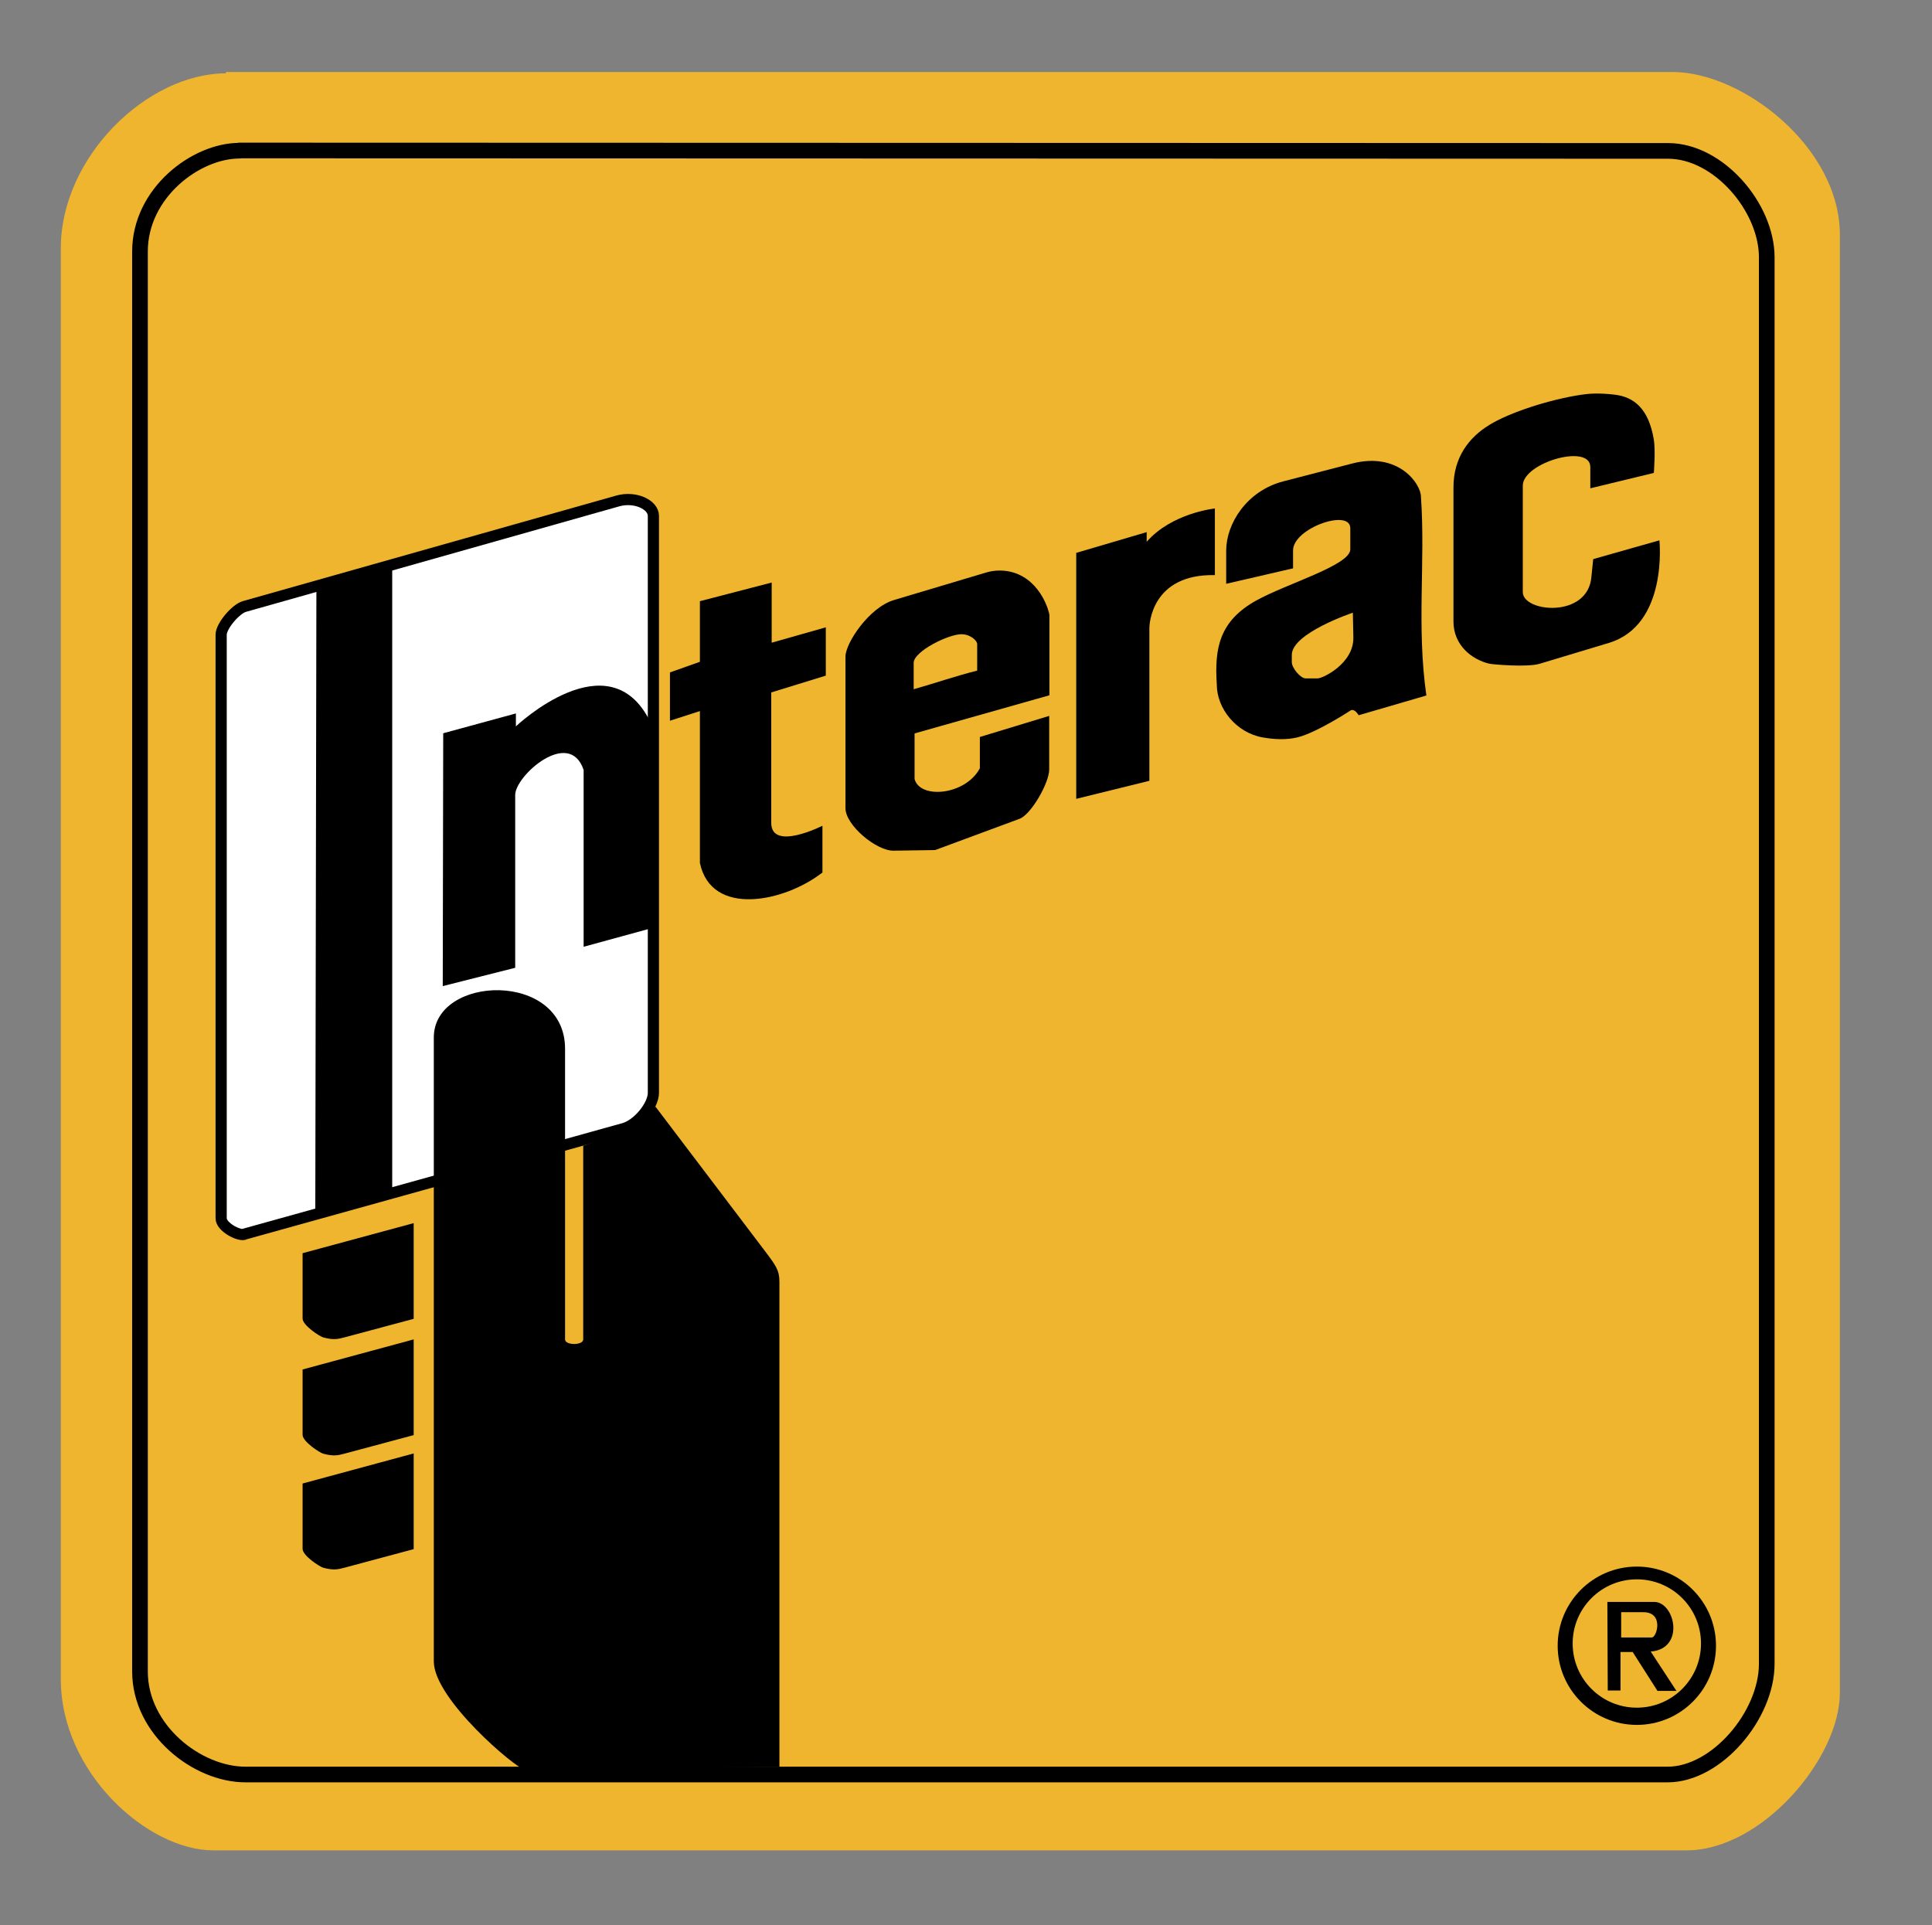 <svg height="861" viewBox="0 0 864 861" width="864" xmlns="http://www.w3.org/2000/svg"><rect x="0" y="0" width="864" height="861" fill="#808080" stroke="none"/><path d="m101 32.2h647c31.2 0 74.8 33.6 74.8 72.8v652c0 29.4-35 70.5-68.5 70.5h-659c-29.2 0-68.1-34.7-68.1-76.5v-640c0-40.8 38.6-78.2 73.9-78.2z" fill="#efb52e"/><path d="m107 67.3 639 .187c22.5.007 44.1 25.2 44.1 47.6v629c0 23-22.4 49.5-44.3 49.5h-636c-21.7 0-47.2-20-47.2-46.1v-635c0-26.2 25-45.1 44.5-45.1z" fill="none" stroke="#000" stroke-linejoin="round" stroke-width="7"/><path d="m185 547v42.8l-31 8.31c-3.05.816-4.97 1.2-9.46 0-1.47-.395-9.22-5.35-9.22-8.46v-29.2z"/><path d="m185 599v42.8l-31 8.31c-3.05.816-4.97 1.2-9.46 0-1.47-.395-9.22-5.35-9.22-8.46v-29.2z"/><path d="m185 650v42.8l-31 8.31c-3.05.816-4.97 1.2-9.46 0-1.47-.395-9.22-5.35-9.22-8.46v-29.2z"/><path d="m109 552 170-47.3c6.15-1.71 13.2-10.2 13.2-16v-258c0-4.99-8.12-8.86-15.9-6.67l-167 47.2c-3.88 1.1-10.4 8.74-10.4 12.6v261c0 3.92 7.82 7.9 10.3 7.21z" fill="#fff" stroke="#000" stroke-width="5"/><path d="m234 791c-2.99 0-40-31-40-48v-279c0-28.1 58.7-30 58.7 5.02v130c0 2.71 8.12 2.71 8.12 0v-86.6l20.7-6.93 11.6-10.6 48.9 64.5c4.94 6.53 6.54 8.72 6.54 13.8v217z"/><path d="m141 543 34.4-9.53v-281l-33.9 9.25z"/><path d="m198 441 32.4-8.19v-77.3c0-8.62 24.2-30.1 30.6-11.2v79.1l31.2-8.54-1.49-92.2c-18.4-37.3-60 2.16-60 2.16v-5.77l-32.5 8.86z"/><path d="m313 318v67.9c5.11 24.4 37.9 17.5 54.8 4.29v-20.9s-22.9 11.6-22.9-1.32v-58.3l24.4-7.52v-21.6l-24.2 6.87v-26.9l-32.1 8.34v27.1l-13.4 4.76v21.6z"/><path d="m409 328v20.4c2.47 9.15 22.8 7.22 29.2-4.81v-14l31-9.43v24c0 6.03-8.12 20.1-13.2 22l-37.8 14-18.6.28c-7.68.115-21.5-11.4-21.5-19v-67.8c0-6.06 10.6-22 21.7-25.3l41.2-12.3c3.89-1.17 8.3-1.19 12.2 0 12.7 3.89 16.1 18.1 16.1 19v35.9z"/><path d="m437 300v-12c0-1.31-2.66-4.2-6.8-4.36-5.72-.214-21.6 7.61-21.6 12.8v11.8c9.37-2.64 18.9-5.97 28.4-8.32z" fill="#efb52e"/><path d="m514 349v-68.1c0-1.44.825-24.3 29.3-23.7v-29.8s-19.2 1.97-30.5 14.9v-4.33l-31.5 9.28v110c10.9-2.7 21.8-5.38 32.7-8.06z"/><path d="m638 311-30.4 8.87s-1.73-3.08-3.54-2.19c0 0-15.2 9.99-23.9 12.1-5.01 1.19-10.4.901-15.5 0-11.9-2.11-20.5-13-20.5-23.6-1.08-16.3 1.12-28.4 17.6-37.6 13.7-7.61 42.1-15.8 42.1-22.9v-9.44c0-8.95-25.6-.032-25.6 9.91v8.02l-29.9 6.91v-14.9c0-11.8 9.02-26.6 25.5-30.9l30.8-7.98c20.8-5.39 30.8 9.09 30.8 14.9 2.04 29.5-2.03 57.9 2.43 88.9z"/><path d="m605 274s-27.3 9.12-27.3 18.9v3.22c0 2.6 3.89 7.27 6.18 7.27h5.35c2.43 0 16.3-6.77 16-18.4z" fill="#efb52e"/><path d="m650 278v-60c0-13.5 6.94-22.4 16.1-28 8.95-5.53 27-11.4 41.3-13.5 2.98-.441 7.4-.869 14.7 0 8.64 1.03 15.2 6.27 17.5 20.1.805 4.95 0 14.9 0 14.9l-28.4 6.88v-9.5c0-10.7-30.2-1.99-30.2 8.32v47.6c0 9.08 29.3 11.9 30.7-7 0 0 .791-7.76.793-7.76l29.6-8.39s4.04 37.9-22.7 45.9l-30.8 9.28c-5.67 1.71-21.2.293-22.5 0-8.05-1.88-16.1-8.41-16.1-18.9z"/><circle cx="732" cy="736" r="35.4"/><circle cx="732" cy="735" fill="#efb52e" r="28.7"/><path d="m719 756h5.7v-17.2h5.44l11.1 17.4h8.47l-11.5-17.6c15.5-1.22 10.9-22.2 1.51-22.2h-20.9z"/><path d="m725 721v11.3h13.7c2.28 0 5.64-11.6-4.2-11.3z" fill="#efb52e"/></svg>